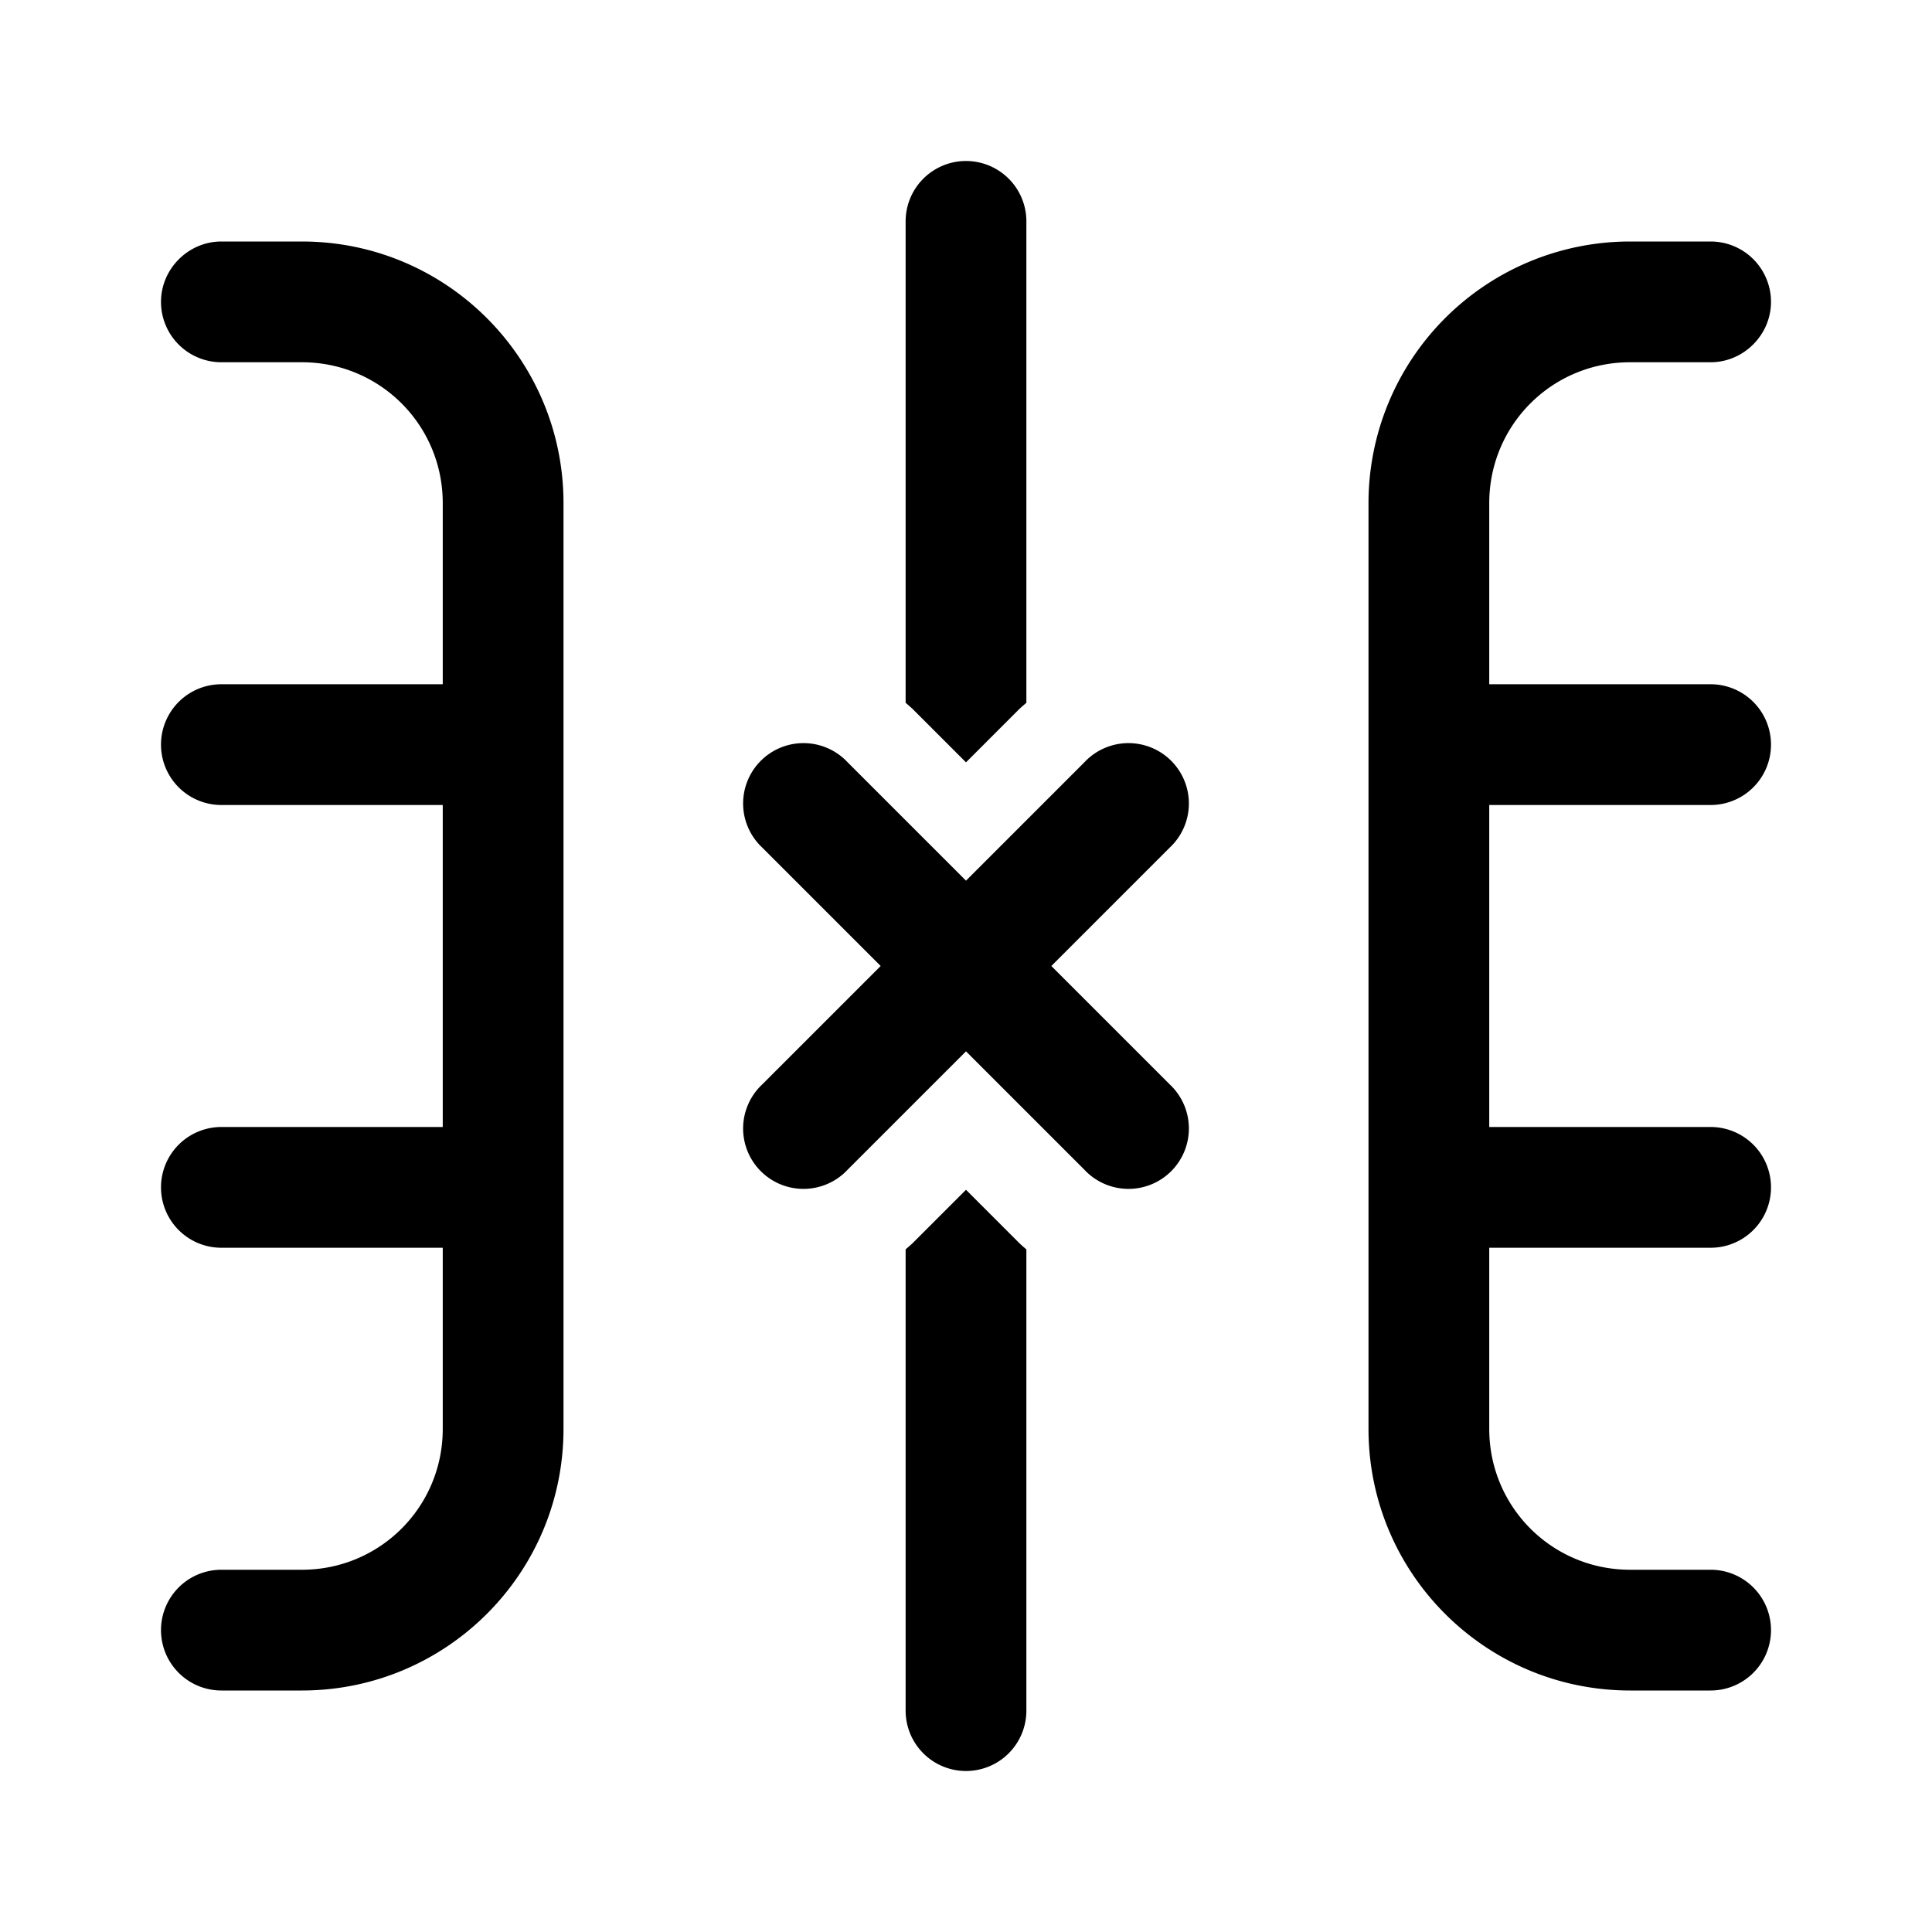 <svg width="24" height="24" viewBox="0 0 24 24" xmlns="http://www.w3.org/2000/svg"><path d="M22 3.75a.75.75 0 0 0-.75-.75h-1A3.25 3.25 0 0 0 17 6.25v11.5c0 1.8 1.46 3.25 3.25 3.25h1a.75.75 0 0 0 0-1.5h-1c-.97 0-1.75-.78-1.75-1.75V15.5h2.75a.75.75 0 0 0 0-1.5H18.5v-4h2.75a.75.75 0 0 0 0-1.5H18.5V6.25c0-.97.78-1.75 1.75-1.75h1c.41 0 .75-.34.75-.75Zm-20 0c0-.41.34-.75.75-.75h1C5.55 3 7 4.46 7 6.25v11.5C7 19.55 5.54 21 3.75 21h-1a.75.75 0 0 1 0-1.5h1c.97 0 1.75-.78 1.75-1.75V15.5H2.75a.75.75 0 0 1 0-1.5H5.5v-4H2.75a.75.75 0 0 1 0-1.5H5.5V6.25c0-.97-.78-1.75-1.75-1.75h-1A.75.75 0 0 1 2 3.75ZM10.94 12l-1.47 1.47a.75.75 0 1 0 1.06 1.06L12 13.06l1.47 1.47a.75.75 0 1 0 1.06-1.06L13.06 12l1.47-1.47a.75.75 0 1 0-1.06-1.06L12 10.94l-1.47-1.47a.75.75 0 1 0-1.06 1.06L10.94 12Zm.31-3.27.08.07.67.67.67-.67.08-.07V2.75a.75.75 0 0 0-1.5 0v5.98Zm0 6.8v5.72a.75.75 0 0 0 1.5 0v-5.73a1.83 1.83 0 0 1-.08-.07l-.67-.67-.67.67-.08.07Z"/></svg>